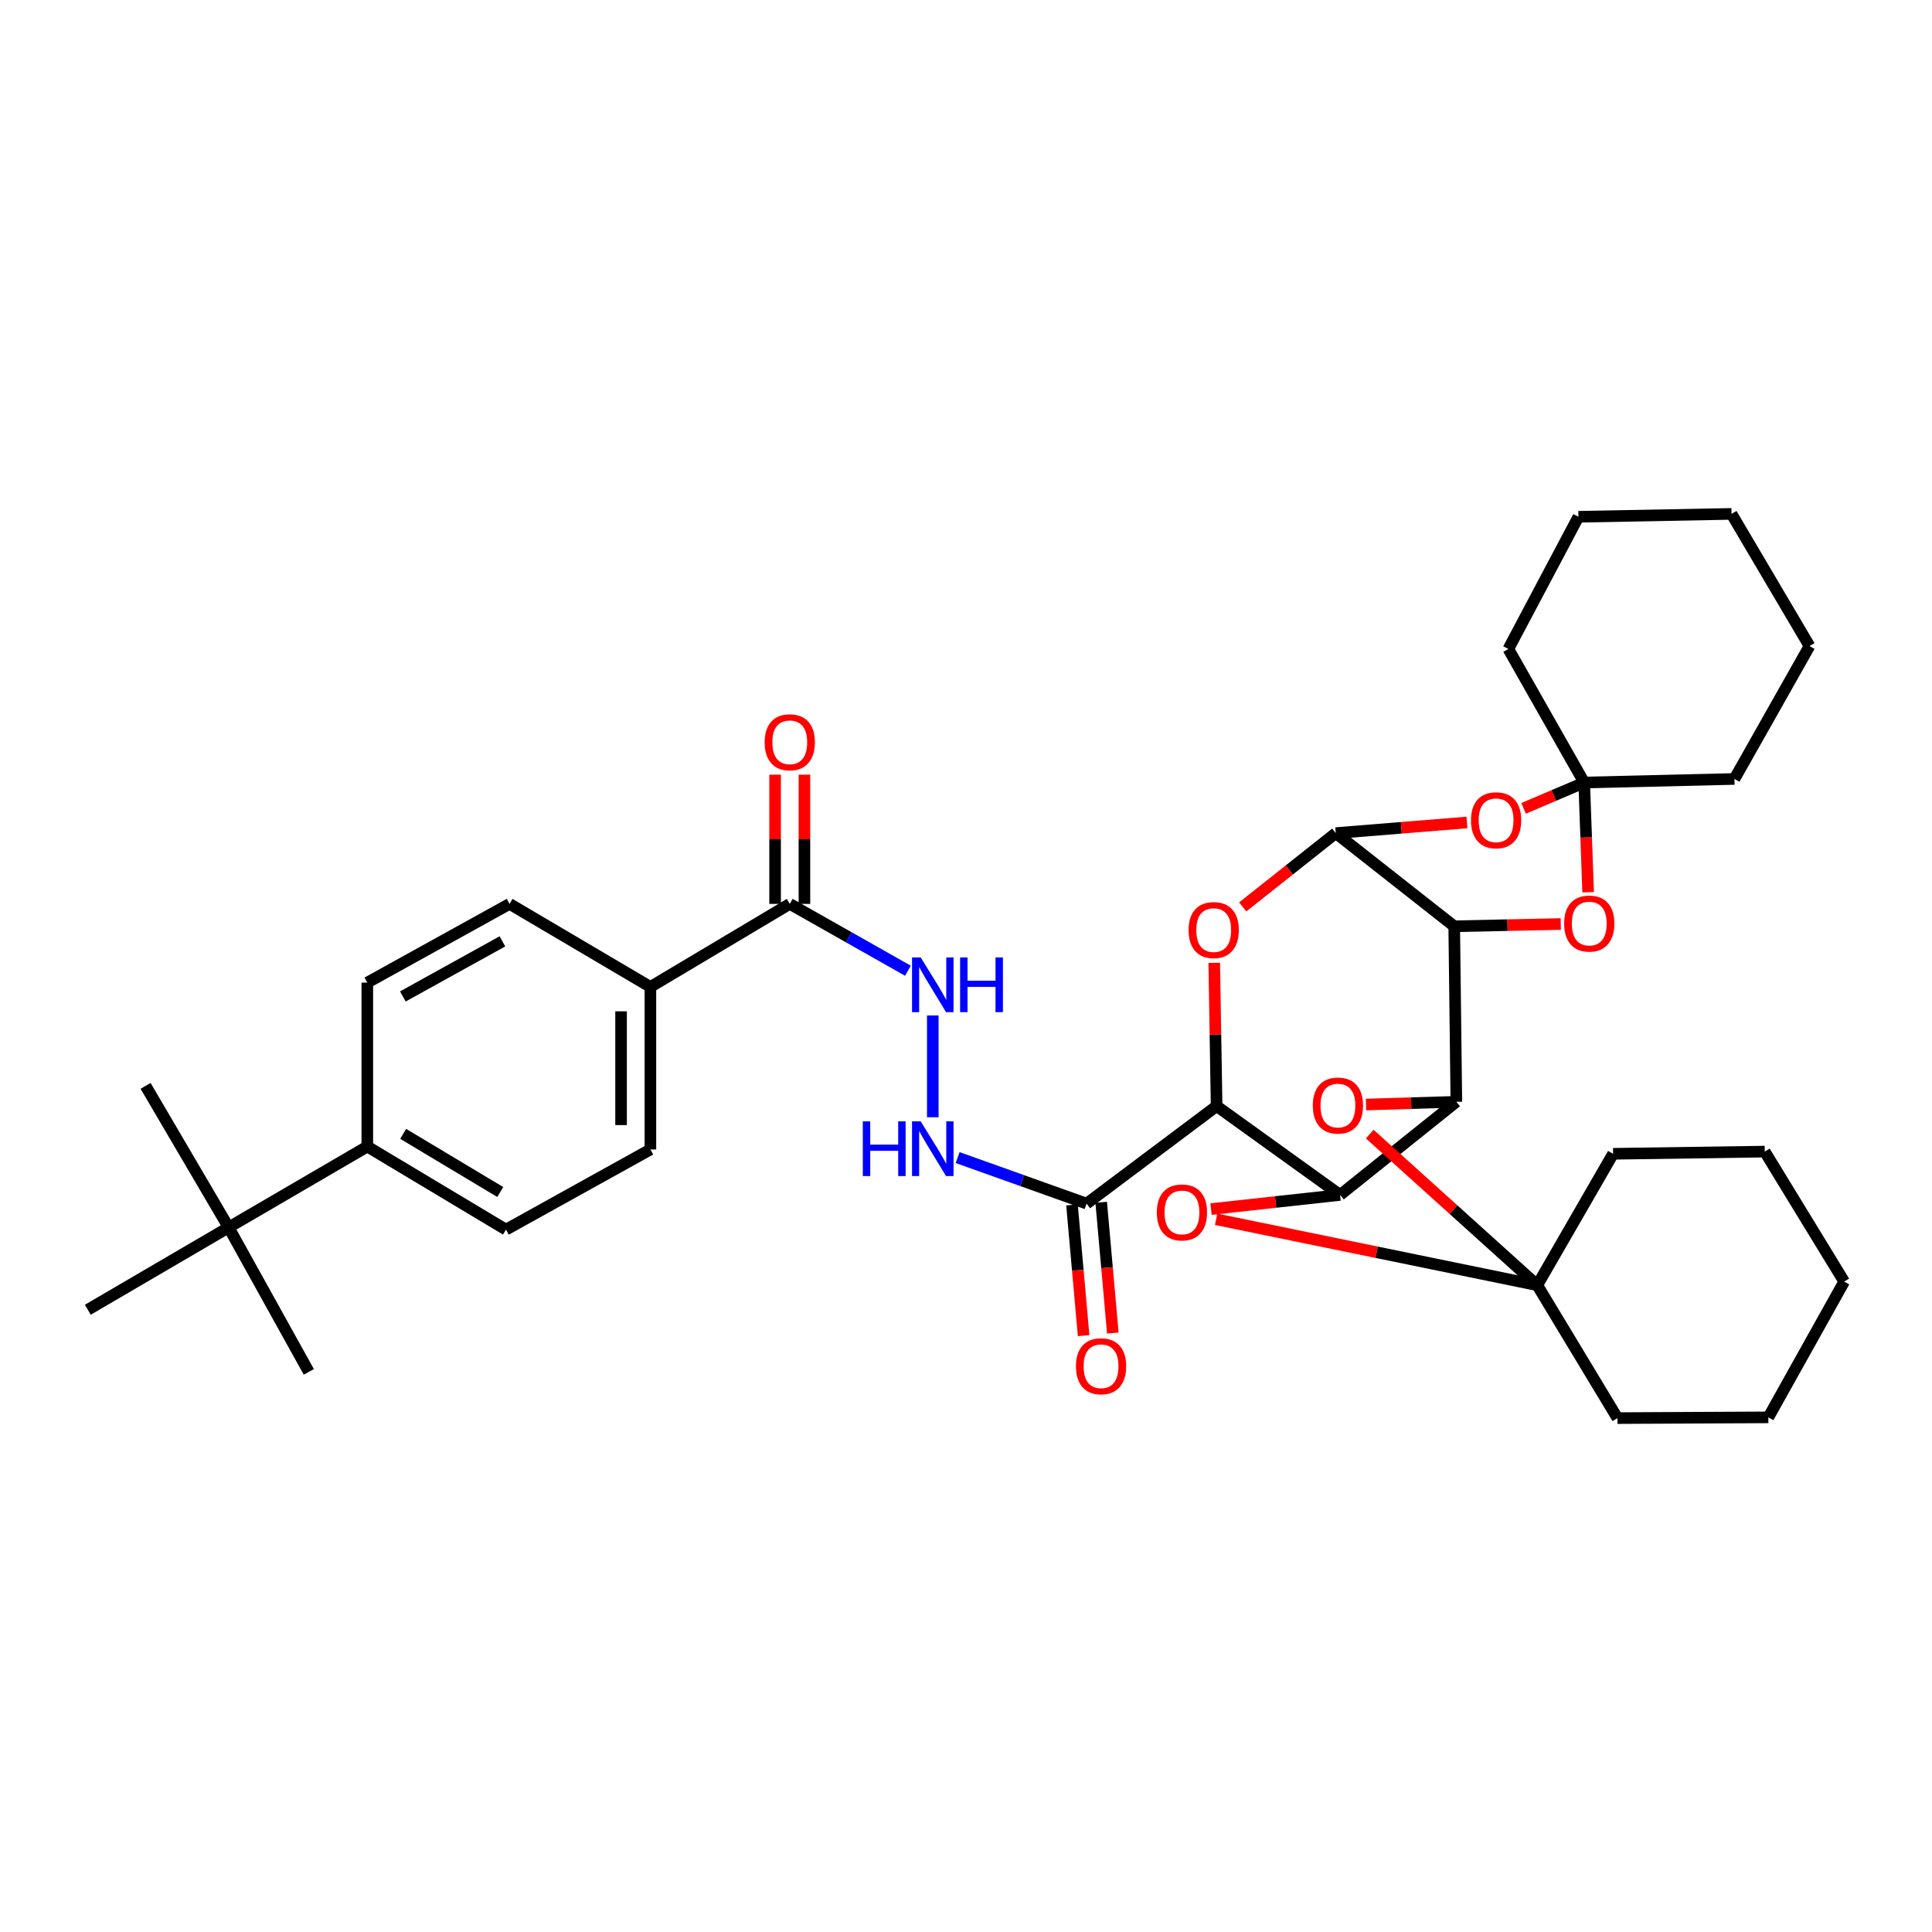 <?xml version='1.0' encoding='iso-8859-1'?>
<svg version='1.1' baseProfile='full'
              xmlns='http://www.w3.org/2000/svg'
                      xmlns:rdkit='http://www.rdkit.org/xml'
                      xmlns:xlink='http://www.w3.org/1999/xlink'
                  xml:space='preserve'
width='1000px' height='1000px' viewBox='0 0 1000 1000'>
<!-- END OF HEADER -->
<rect style='opacity:1.0;fill:#FFFFFF;stroke:none' width='1000' height='1000' x='0' y='0'> </rect>
<path class='bond-0' d='M 753.806,570.283 L 693.632,618.493' style='fill:none;fill-rule:evenodd;stroke:#000000;stroke-width:6px;stroke-linecap:butt;stroke-linejoin:miter;stroke-opacity:1' />
<path class='bond-1' d='M 753.806,570.283 L 752.701,479.445' style='fill:none;fill-rule:evenodd;stroke:#000000;stroke-width:6px;stroke-linecap:butt;stroke-linejoin:miter;stroke-opacity:1' />
<path class='bond-8' d='M 753.806,570.283 L 730.425,570.994' style='fill:none;fill-rule:evenodd;stroke:#000000;stroke-width:6px;stroke-linecap:butt;stroke-linejoin:miter;stroke-opacity:1' />
<path class='bond-8' d='M 730.425,570.994 L 707.044,571.704' style='fill:none;fill-rule:evenodd;stroke:#FF0000;stroke-width:6px;stroke-linecap:butt;stroke-linejoin:miter;stroke-opacity:1' />
<path class='bond-2' d='M 693.632,618.493 L 629.715,572.517' style='fill:none;fill-rule:evenodd;stroke:#000000;stroke-width:6px;stroke-linecap:butt;stroke-linejoin:miter;stroke-opacity:1' />
<path class='bond-9' d='M 693.632,618.493 L 660.232,622.156' style='fill:none;fill-rule:evenodd;stroke:#000000;stroke-width:6px;stroke-linecap:butt;stroke-linejoin:miter;stroke-opacity:1' />
<path class='bond-9' d='M 660.232,622.156 L 626.832,625.82' style='fill:none;fill-rule:evenodd;stroke:#FF0000;stroke-width:6px;stroke-linecap:butt;stroke-linejoin:miter;stroke-opacity:1' />
<path class='bond-3' d='M 752.701,479.445 L 691.389,431.218' style='fill:none;fill-rule:evenodd;stroke:#000000;stroke-width:6px;stroke-linecap:butt;stroke-linejoin:miter;stroke-opacity:1' />
<path class='bond-7' d='M 752.701,479.445 L 780.275,478.856' style='fill:none;fill-rule:evenodd;stroke:#000000;stroke-width:6px;stroke-linecap:butt;stroke-linejoin:miter;stroke-opacity:1' />
<path class='bond-7' d='M 780.275,478.856 L 807.849,478.267' style='fill:none;fill-rule:evenodd;stroke:#FF0000;stroke-width:6px;stroke-linecap:butt;stroke-linejoin:miter;stroke-opacity:1' />
<path class='bond-6' d='M 629.715,572.517 L 562.417,622.987' style='fill:none;fill-rule:evenodd;stroke:#000000;stroke-width:6px;stroke-linecap:butt;stroke-linejoin:miter;stroke-opacity:1' />
<path class='bond-39' d='M 629.715,572.517 L 629.105,535.441' style='fill:none;fill-rule:evenodd;stroke:#000000;stroke-width:6px;stroke-linecap:butt;stroke-linejoin:miter;stroke-opacity:1' />
<path class='bond-39' d='M 629.105,535.441 L 628.494,498.365' style='fill:none;fill-rule:evenodd;stroke:#FF0000;stroke-width:6px;stroke-linecap:butt;stroke-linejoin:miter;stroke-opacity:1' />
<path class='bond-4' d='M 691.389,431.218 L 667.31,450.316' style='fill:none;fill-rule:evenodd;stroke:#000000;stroke-width:6px;stroke-linecap:butt;stroke-linejoin:miter;stroke-opacity:1' />
<path class='bond-4' d='M 667.31,450.316 L 643.23,469.415' style='fill:none;fill-rule:evenodd;stroke:#FF0000;stroke-width:6px;stroke-linecap:butt;stroke-linejoin:miter;stroke-opacity:1' />
<path class='bond-5' d='M 691.389,431.218 L 725.343,428.465' style='fill:none;fill-rule:evenodd;stroke:#000000;stroke-width:6px;stroke-linecap:butt;stroke-linejoin:miter;stroke-opacity:1' />
<path class='bond-5' d='M 725.343,428.465 L 759.297,425.712' style='fill:none;fill-rule:evenodd;stroke:#FF0000;stroke-width:6px;stroke-linecap:butt;stroke-linejoin:miter;stroke-opacity:1' />
<path class='bond-38' d='M 788.617,418.415 L 804.296,411.727' style='fill:none;fill-rule:evenodd;stroke:#FF0000;stroke-width:6px;stroke-linecap:butt;stroke-linejoin:miter;stroke-opacity:1' />
<path class='bond-38' d='M 804.296,411.727 L 819.974,405.039' style='fill:none;fill-rule:evenodd;stroke:#000000;stroke-width:6px;stroke-linecap:butt;stroke-linejoin:miter;stroke-opacity:1' />
<path class='bond-13' d='M 562.417,622.987 L 529.039,611.074' style='fill:none;fill-rule:evenodd;stroke:#000000;stroke-width:6px;stroke-linecap:butt;stroke-linejoin:miter;stroke-opacity:1' />
<path class='bond-13' d='M 529.039,611.074 L 495.662,599.161' style='fill:none;fill-rule:evenodd;stroke:#0000FF;stroke-width:6px;stroke-linecap:butt;stroke-linejoin:miter;stroke-opacity:1' />
<path class='bond-18' d='M 554.858,623.659 L 557.87,657.495' style='fill:none;fill-rule:evenodd;stroke:#000000;stroke-width:6px;stroke-linecap:butt;stroke-linejoin:miter;stroke-opacity:1' />
<path class='bond-18' d='M 557.87,657.495 L 560.883,691.33' style='fill:none;fill-rule:evenodd;stroke:#FF0000;stroke-width:6px;stroke-linecap:butt;stroke-linejoin:miter;stroke-opacity:1' />
<path class='bond-18' d='M 569.975,622.314 L 572.987,656.149' style='fill:none;fill-rule:evenodd;stroke:#000000;stroke-width:6px;stroke-linecap:butt;stroke-linejoin:miter;stroke-opacity:1' />
<path class='bond-18' d='M 572.987,656.149 L 575.999,689.985' style='fill:none;fill-rule:evenodd;stroke:#FF0000;stroke-width:6px;stroke-linecap:butt;stroke-linejoin:miter;stroke-opacity:1' />
<path class='bond-10' d='M 822.016,461.808 L 820.995,433.424' style='fill:none;fill-rule:evenodd;stroke:#FF0000;stroke-width:6px;stroke-linecap:butt;stroke-linejoin:miter;stroke-opacity:1' />
<path class='bond-10' d='M 820.995,433.424 L 819.974,405.039' style='fill:none;fill-rule:evenodd;stroke:#000000;stroke-width:6px;stroke-linecap:butt;stroke-linejoin:miter;stroke-opacity:1' />
<path class='bond-11' d='M 708.985,587.009 L 752.334,626.118' style='fill:none;fill-rule:evenodd;stroke:#FF0000;stroke-width:6px;stroke-linecap:butt;stroke-linejoin:miter;stroke-opacity:1' />
<path class='bond-11' d='M 752.334,626.118 L 795.684,665.227' style='fill:none;fill-rule:evenodd;stroke:#000000;stroke-width:6px;stroke-linecap:butt;stroke-linejoin:miter;stroke-opacity:1' />
<path class='bond-37' d='M 629.467,631.104 L 712.575,648.166' style='fill:none;fill-rule:evenodd;stroke:#FF0000;stroke-width:6px;stroke-linecap:butt;stroke-linejoin:miter;stroke-opacity:1' />
<path class='bond-37' d='M 712.575,648.166 L 795.684,665.227' style='fill:none;fill-rule:evenodd;stroke:#000000;stroke-width:6px;stroke-linecap:butt;stroke-linejoin:miter;stroke-opacity:1' />
<path class='bond-24' d='M 819.974,405.039 L 897.744,403.184' style='fill:none;fill-rule:evenodd;stroke:#000000;stroke-width:6px;stroke-linecap:butt;stroke-linejoin:miter;stroke-opacity:1' />
<path class='bond-25' d='M 819.974,405.039 L 780.727,335.911' style='fill:none;fill-rule:evenodd;stroke:#000000;stroke-width:6px;stroke-linecap:butt;stroke-linejoin:miter;stroke-opacity:1' />
<path class='bond-26' d='M 795.684,665.227 L 834.931,597.204' style='fill:none;fill-rule:evenodd;stroke:#000000;stroke-width:6px;stroke-linecap:butt;stroke-linejoin:miter;stroke-opacity:1' />
<path class='bond-27' d='M 795.684,665.227 L 837.191,734.009' style='fill:none;fill-rule:evenodd;stroke:#000000;stroke-width:6px;stroke-linecap:butt;stroke-linejoin:miter;stroke-opacity:1' />
<path class='bond-12' d='M 408.782,467.852 L 439.362,485.151' style='fill:none;fill-rule:evenodd;stroke:#000000;stroke-width:6px;stroke-linecap:butt;stroke-linejoin:miter;stroke-opacity:1' />
<path class='bond-12' d='M 439.362,485.151 L 469.942,502.451' style='fill:none;fill-rule:evenodd;stroke:#0000FF;stroke-width:6px;stroke-linecap:butt;stroke-linejoin:miter;stroke-opacity:1' />
<path class='bond-15' d='M 408.782,467.852 L 336.645,510.834' style='fill:none;fill-rule:evenodd;stroke:#000000;stroke-width:6px;stroke-linecap:butt;stroke-linejoin:miter;stroke-opacity:1' />
<path class='bond-19' d='M 416.37,467.852 L 416.37,434.413' style='fill:none;fill-rule:evenodd;stroke:#000000;stroke-width:6px;stroke-linecap:butt;stroke-linejoin:miter;stroke-opacity:1' />
<path class='bond-19' d='M 416.37,434.413 L 416.37,400.974' style='fill:none;fill-rule:evenodd;stroke:#FF0000;stroke-width:6px;stroke-linecap:butt;stroke-linejoin:miter;stroke-opacity:1' />
<path class='bond-19' d='M 401.194,467.852 L 401.194,434.413' style='fill:none;fill-rule:evenodd;stroke:#000000;stroke-width:6px;stroke-linecap:butt;stroke-linejoin:miter;stroke-opacity:1' />
<path class='bond-19' d='M 401.194,434.413 L 401.194,400.974' style='fill:none;fill-rule:evenodd;stroke:#FF0000;stroke-width:6px;stroke-linecap:butt;stroke-linejoin:miter;stroke-opacity:1' />
<path class='bond-14' d='M 482.809,578.292 L 482.809,525.604' style='fill:none;fill-rule:evenodd;stroke:#0000FF;stroke-width:6px;stroke-linecap:butt;stroke-linejoin:miter;stroke-opacity:1' />
<path class='bond-20' d='M 336.645,510.834 L 263.748,467.852' style='fill:none;fill-rule:evenodd;stroke:#000000;stroke-width:6px;stroke-linecap:butt;stroke-linejoin:miter;stroke-opacity:1' />
<path class='bond-21' d='M 336.645,510.834 L 336.645,594.961' style='fill:none;fill-rule:evenodd;stroke:#000000;stroke-width:6px;stroke-linecap:butt;stroke-linejoin:miter;stroke-opacity:1' />
<path class='bond-21' d='M 321.468,523.453 L 321.468,582.342' style='fill:none;fill-rule:evenodd;stroke:#000000;stroke-width:6px;stroke-linecap:butt;stroke-linejoin:miter;stroke-opacity:1' />
<path class='bond-16' d='M 118.343,635.313 L 190.118,593.452' style='fill:none;fill-rule:evenodd;stroke:#000000;stroke-width:6px;stroke-linecap:butt;stroke-linejoin:miter;stroke-opacity:1' />
<path class='bond-28' d='M 118.343,635.313 L 159.841,710.081' style='fill:none;fill-rule:evenodd;stroke:#000000;stroke-width:6px;stroke-linecap:butt;stroke-linejoin:miter;stroke-opacity:1' />
<path class='bond-29' d='M 118.343,635.313 L 45.455,677.925' style='fill:none;fill-rule:evenodd;stroke:#000000;stroke-width:6px;stroke-linecap:butt;stroke-linejoin:miter;stroke-opacity:1' />
<path class='bond-30' d='M 118.343,635.313 L 75.352,562.046' style='fill:none;fill-rule:evenodd;stroke:#000000;stroke-width:6px;stroke-linecap:butt;stroke-linejoin:miter;stroke-opacity:1' />
<path class='bond-17' d='M 190.118,593.452 L 261.893,636.451' style='fill:none;fill-rule:evenodd;stroke:#000000;stroke-width:6px;stroke-linecap:butt;stroke-linejoin:miter;stroke-opacity:1' />
<path class='bond-17' d='M 208.684,586.883 L 258.926,616.983' style='fill:none;fill-rule:evenodd;stroke:#000000;stroke-width:6px;stroke-linecap:butt;stroke-linejoin:miter;stroke-opacity:1' />
<path class='bond-42' d='M 190.118,593.452 L 190.118,508.591' style='fill:none;fill-rule:evenodd;stroke:#000000;stroke-width:6px;stroke-linecap:butt;stroke-linejoin:miter;stroke-opacity:1' />
<path class='bond-23' d='M 263.748,467.852 L 190.118,508.591' style='fill:none;fill-rule:evenodd;stroke:#000000;stroke-width:6px;stroke-linecap:butt;stroke-linejoin:miter;stroke-opacity:1' />
<path class='bond-23' d='M 260.051,487.242 L 208.51,515.76' style='fill:none;fill-rule:evenodd;stroke:#000000;stroke-width:6px;stroke-linecap:butt;stroke-linejoin:miter;stroke-opacity:1' />
<path class='bond-22' d='M 336.645,594.961 L 261.893,636.451' style='fill:none;fill-rule:evenodd;stroke:#000000;stroke-width:6px;stroke-linecap:butt;stroke-linejoin:miter;stroke-opacity:1' />
<path class='bond-34' d='M 897.744,403.184 L 936.604,334.402' style='fill:none;fill-rule:evenodd;stroke:#000000;stroke-width:6px;stroke-linecap:butt;stroke-linejoin:miter;stroke-opacity:1' />
<path class='bond-33' d='M 780.727,335.911 L 816.99,267.483' style='fill:none;fill-rule:evenodd;stroke:#000000;stroke-width:6px;stroke-linecap:butt;stroke-linejoin:miter;stroke-opacity:1' />
<path class='bond-31' d='M 834.931,597.204 L 913.435,596.066' style='fill:none;fill-rule:evenodd;stroke:#000000;stroke-width:6px;stroke-linecap:butt;stroke-linejoin:miter;stroke-opacity:1' />
<path class='bond-32' d='M 837.191,734.009 L 915.298,733.621' style='fill:none;fill-rule:evenodd;stroke:#000000;stroke-width:6px;stroke-linecap:butt;stroke-linejoin:miter;stroke-opacity:1' />
<path class='bond-40' d='M 913.435,596.066 L 954.545,663.364' style='fill:none;fill-rule:evenodd;stroke:#000000;stroke-width:6px;stroke-linecap:butt;stroke-linejoin:miter;stroke-opacity:1' />
<path class='bond-36' d='M 915.298,733.621 L 954.545,663.364' style='fill:none;fill-rule:evenodd;stroke:#000000;stroke-width:6px;stroke-linecap:butt;stroke-linejoin:miter;stroke-opacity:1' />
<path class='bond-35' d='M 816.99,267.483 L 896.235,265.991' style='fill:none;fill-rule:evenodd;stroke:#000000;stroke-width:6px;stroke-linecap:butt;stroke-linejoin:miter;stroke-opacity:1' />
<path class='bond-41' d='M 936.604,334.402 L 896.235,265.991' style='fill:none;fill-rule:evenodd;stroke:#000000;stroke-width:6px;stroke-linecap:butt;stroke-linejoin:miter;stroke-opacity:1' />
<path  class='atom-5' d='M 615.214 481.405
Q 615.214 474.605, 618.574 470.805
Q 621.934 467.005, 628.214 467.005
Q 634.494 467.005, 637.854 470.805
Q 641.214 474.605, 641.214 481.405
Q 641.214 488.285, 637.814 492.205
Q 634.414 496.085, 628.214 496.085
Q 621.974 496.085, 618.574 492.205
Q 615.214 488.325, 615.214 481.405
M 628.214 492.885
Q 632.534 492.885, 634.854 490.005
Q 637.214 487.085, 637.214 481.405
Q 637.214 475.845, 634.854 473.045
Q 632.534 470.205, 628.214 470.205
Q 623.894 470.205, 621.534 473.005
Q 619.214 475.805, 619.214 481.405
Q 619.214 487.125, 621.534 490.005
Q 623.894 492.885, 628.214 492.885
' fill='#FF0000'/>
<path  class='atom-6' d='M 761.378 424.57
Q 761.378 417.77, 764.738 413.97
Q 768.098 410.17, 774.378 410.17
Q 780.658 410.17, 784.018 413.97
Q 787.378 417.77, 787.378 424.57
Q 787.378 431.45, 783.978 435.37
Q 780.578 439.25, 774.378 439.25
Q 768.138 439.25, 764.738 435.37
Q 761.378 431.49, 761.378 424.57
M 774.378 436.05
Q 778.698 436.05, 781.018 433.17
Q 783.378 430.25, 783.378 424.57
Q 783.378 419.01, 781.018 416.21
Q 778.698 413.37, 774.378 413.37
Q 770.058 413.37, 767.698 416.17
Q 765.378 418.97, 765.378 424.57
Q 765.378 430.29, 767.698 433.17
Q 770.058 436.05, 774.378 436.05
' fill='#FF0000'/>
<path  class='atom-8' d='M 809.596 478.032
Q 809.596 471.232, 812.956 467.432
Q 816.316 463.632, 822.596 463.632
Q 828.876 463.632, 832.236 467.432
Q 835.596 471.232, 835.596 478.032
Q 835.596 484.912, 832.196 488.832
Q 828.796 492.712, 822.596 492.712
Q 816.356 492.712, 812.956 488.832
Q 809.596 484.952, 809.596 478.032
M 822.596 489.512
Q 826.916 489.512, 829.236 486.632
Q 831.596 483.712, 831.596 478.032
Q 831.596 472.472, 829.236 469.672
Q 826.916 466.832, 822.596 466.832
Q 818.276 466.832, 815.916 469.632
Q 813.596 472.432, 813.596 478.032
Q 813.596 483.752, 815.916 486.632
Q 818.276 489.512, 822.596 489.512
' fill='#FF0000'/>
<path  class='atom-9' d='M 679.511 572.226
Q 679.511 565.426, 682.871 561.626
Q 686.231 557.826, 692.511 557.826
Q 698.791 557.826, 702.151 561.626
Q 705.511 565.426, 705.511 572.226
Q 705.511 579.106, 702.111 583.026
Q 698.711 586.906, 692.511 586.906
Q 686.271 586.906, 682.871 583.026
Q 679.511 579.146, 679.511 572.226
M 692.511 583.706
Q 696.831 583.706, 699.151 580.826
Q 701.511 577.906, 701.511 572.226
Q 701.511 566.666, 699.151 563.866
Q 696.831 561.026, 692.511 561.026
Q 688.191 561.026, 685.831 563.826
Q 683.511 566.626, 683.511 572.226
Q 683.511 577.946, 685.831 580.826
Q 688.191 583.706, 692.511 583.706
' fill='#FF0000'/>
<path  class='atom-10' d='M 598.773 627.552
Q 598.773 620.752, 602.133 616.952
Q 605.493 613.152, 611.773 613.152
Q 618.053 613.152, 621.413 616.952
Q 624.773 620.752, 624.773 627.552
Q 624.773 634.432, 621.373 638.352
Q 617.973 642.232, 611.773 642.232
Q 605.533 642.232, 602.133 638.352
Q 598.773 634.472, 598.773 627.552
M 611.773 639.032
Q 616.093 639.032, 618.413 636.152
Q 620.773 633.232, 620.773 627.552
Q 620.773 621.992, 618.413 619.192
Q 616.093 616.352, 611.773 616.352
Q 607.453 616.352, 605.093 619.152
Q 602.773 621.952, 602.773 627.552
Q 602.773 633.272, 605.093 636.152
Q 607.453 639.032, 611.773 639.032
' fill='#FF0000'/>
<path  class='atom-14' d='M 446.589 580.413
L 450.429 580.413
L 450.429 592.453
L 464.909 592.453
L 464.909 580.413
L 468.749 580.413
L 468.749 608.733
L 464.909 608.733
L 464.909 595.653
L 450.429 595.653
L 450.429 608.733
L 446.589 608.733
L 446.589 580.413
' fill='#0000FF'/>
<path  class='atom-14' d='M 476.549 580.413
L 485.829 595.413
Q 486.749 596.893, 488.229 599.573
Q 489.709 602.253, 489.789 602.413
L 489.789 580.413
L 493.549 580.413
L 493.549 608.733
L 489.669 608.733
L 479.709 592.333
Q 478.549 590.413, 477.309 588.213
Q 476.109 586.013, 475.749 585.333
L 475.749 608.733
L 472.069 608.733
L 472.069 580.413
L 476.549 580.413
' fill='#0000FF'/>
<path  class='atom-15' d='M 476.549 495.57
L 485.829 510.57
Q 486.749 512.05, 488.229 514.73
Q 489.709 517.41, 489.789 517.57
L 489.789 495.57
L 493.549 495.57
L 493.549 523.89
L 489.669 523.89
L 479.709 507.49
Q 478.549 505.57, 477.309 503.37
Q 476.109 501.17, 475.749 500.49
L 475.749 523.89
L 472.069 523.89
L 472.069 495.57
L 476.549 495.57
' fill='#0000FF'/>
<path  class='atom-15' d='M 496.949 495.57
L 500.789 495.57
L 500.789 507.61
L 515.269 507.61
L 515.269 495.57
L 519.109 495.57
L 519.109 523.89
L 515.269 523.89
L 515.269 510.81
L 500.789 510.81
L 500.789 523.89
L 496.949 523.89
L 496.949 495.57
' fill='#0000FF'/>
<path  class='atom-19' d='M 556.903 707.168
Q 556.903 700.368, 560.263 696.568
Q 563.623 692.768, 569.903 692.768
Q 576.183 692.768, 579.543 696.568
Q 582.903 700.368, 582.903 707.168
Q 582.903 714.048, 579.503 717.968
Q 576.103 721.848, 569.903 721.848
Q 563.663 721.848, 560.263 717.968
Q 556.903 714.088, 556.903 707.168
M 569.903 718.648
Q 574.223 718.648, 576.543 715.768
Q 578.903 712.848, 578.903 707.168
Q 578.903 701.608, 576.543 698.808
Q 574.223 695.968, 569.903 695.968
Q 565.583 695.968, 563.223 698.768
Q 560.903 701.568, 560.903 707.168
Q 560.903 712.888, 563.223 715.768
Q 565.583 718.648, 569.903 718.648
' fill='#FF0000'/>
<path  class='atom-20' d='M 395.782 384.201
Q 395.782 377.401, 399.142 373.601
Q 402.502 369.801, 408.782 369.801
Q 415.062 369.801, 418.422 373.601
Q 421.782 377.401, 421.782 384.201
Q 421.782 391.081, 418.382 395.001
Q 414.982 398.881, 408.782 398.881
Q 402.542 398.881, 399.142 395.001
Q 395.782 391.121, 395.782 384.201
M 408.782 395.681
Q 413.102 395.681, 415.422 392.801
Q 417.782 389.881, 417.782 384.201
Q 417.782 378.641, 415.422 375.841
Q 413.102 373.001, 408.782 373.001
Q 404.462 373.001, 402.102 375.801
Q 399.782 378.601, 399.782 384.201
Q 399.782 389.921, 402.102 392.801
Q 404.462 395.681, 408.782 395.681
' fill='#FF0000'/>
</svg>
